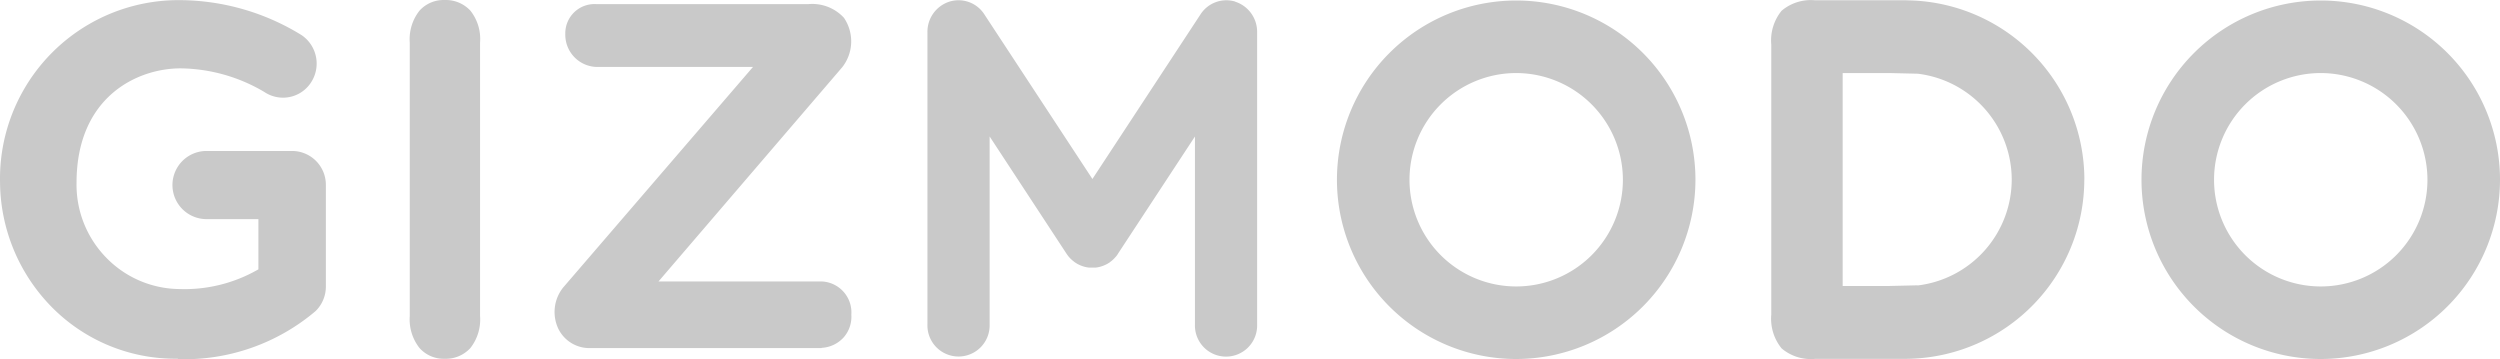 <svg id="logo_gizmodo" xmlns="http://www.w3.org/2000/svg" width="109.539" height="15.741" viewBox="0 0 109.539 15.741">
  <path id="Path_27715" data-name="Path 27715" d="M16.832,13.842V1.866a2.016,2.016,0,0,1,.427-1.4A1.418,1.418,0,0,1,18.359,0a1.472,1.472,0,0,1,1.126.462,1.988,1.988,0,0,1,.427,1.4V13.842a2.02,2.02,0,0,1-.427,1.41,1.461,1.461,0,0,1-1.126.467,1.418,1.418,0,0,1-1.1-.472,2.026,2.026,0,0,1-.427-1.4M100.563,3.2a4.675,4.675,0,1,0,4.675,4.675A4.682,4.682,0,0,0,100.563,3.2m0,12.529a7.854,7.854,0,1,1,7.854-7.854,7.864,7.864,0,0,1-7.854,7.854" transform="translate(1.122 0.001)" fill="#c9c9c9"/>
  <path id="Path_27716" data-name="Path 27716" d="M66.431,3.2a4.675,4.675,0,1,0,4.675,4.675A4.682,4.682,0,0,0,66.431,3.2m0,12.529a7.854,7.854,0,1,1,7.854-7.854,7.863,7.863,0,0,1-7.854,7.854M84.018,12.5l-1.229.029H80.736V3.2H82.8l1.229.029A4.681,4.681,0,0,1,88.143,7.86v.007a4.681,4.681,0,0,1-4.117,4.639m7.3-4.639h0A7.864,7.864,0,0,0,83.7.017c-.078,0-.155-.006-.235-.006H79.523A1.984,1.984,0,0,0,78.06.47a2.058,2.058,0,0,0-.452,1.487V13.776a2.062,2.062,0,0,0,.452,1.488,1.984,1.984,0,0,0,1.462.46h3.946l.235-.006a7.864,7.864,0,0,0,7.62-7.851h0M54.126.07A1.347,1.347,0,0,0,52.6.627L47.863,7.841,43.127.627A1.344,1.344,0,0,0,41.6.07,1.386,1.386,0,0,0,40.634,1.4v12.82a1.363,1.363,0,1,0,2.725,0V5.978l3.381,5.155.066.091.032.037.058.064c.021.021.037.035.057.053l.043.038.082.064.023.018.093.057.026.016.073.035a1.333,1.333,0,0,0,.427.119h.276a1.333,1.333,0,0,0,.427-.119l.073-.035.027-.016.093-.057.021-.018.082-.064.043-.038.055-.053c.018-.018.038-.043.058-.064l.032-.036q.035-.044.066-.091l.013-.018v-.006l.007-.011,3.362-5.119v8.244a1.363,1.363,0,1,0,2.725,0V1.4A1.387,1.387,0,0,0,54.11.07M36,15.251H25.81a1.514,1.514,0,0,1-1.351-.853,1.717,1.717,0,0,1,.213-1.8l8.319-9.666H26.13A1.413,1.413,0,0,1,24.767,1.48a1.28,1.28,0,0,1,1.365-1.3h9.279a1.887,1.887,0,0,1,1.566.6A1.834,1.834,0,0,1,36.9,2.946l-8.049,9.385H36a1.359,1.359,0,0,1,1.3,1.456,1.368,1.368,0,0,1-.341,1,1.4,1.4,0,0,1-.958.453m-28.215.476A7.6,7.6,0,0,1,2.027,13.2,7.871,7.871,0,0,1,0,8.013,7.824,7.824,0,0,1,7.911.005a10.239,10.239,0,0,1,5.307,1.537,1.508,1.508,0,0,1,.405,2.074,1.463,1.463,0,0,1-2.041.414,7.359,7.359,0,0,0-3.67-1.036c-1.92,0-4.56,1.265-4.56,5.013a4.57,4.57,0,0,0,1.284,3.264,4.525,4.525,0,0,0,3.221,1.393,6.474,6.474,0,0,0,3.463-.864V9.6H9.047a1.493,1.493,0,0,1,0-2.986H12.8a1.482,1.482,0,0,1,1.476,1.493v4.447a1.5,1.5,0,0,1-.448,1.073A8.884,8.884,0,0,1,7.8,15.735" transform="translate(0.002 0.001)" fill="#c9c9c9"/>
</svg>
